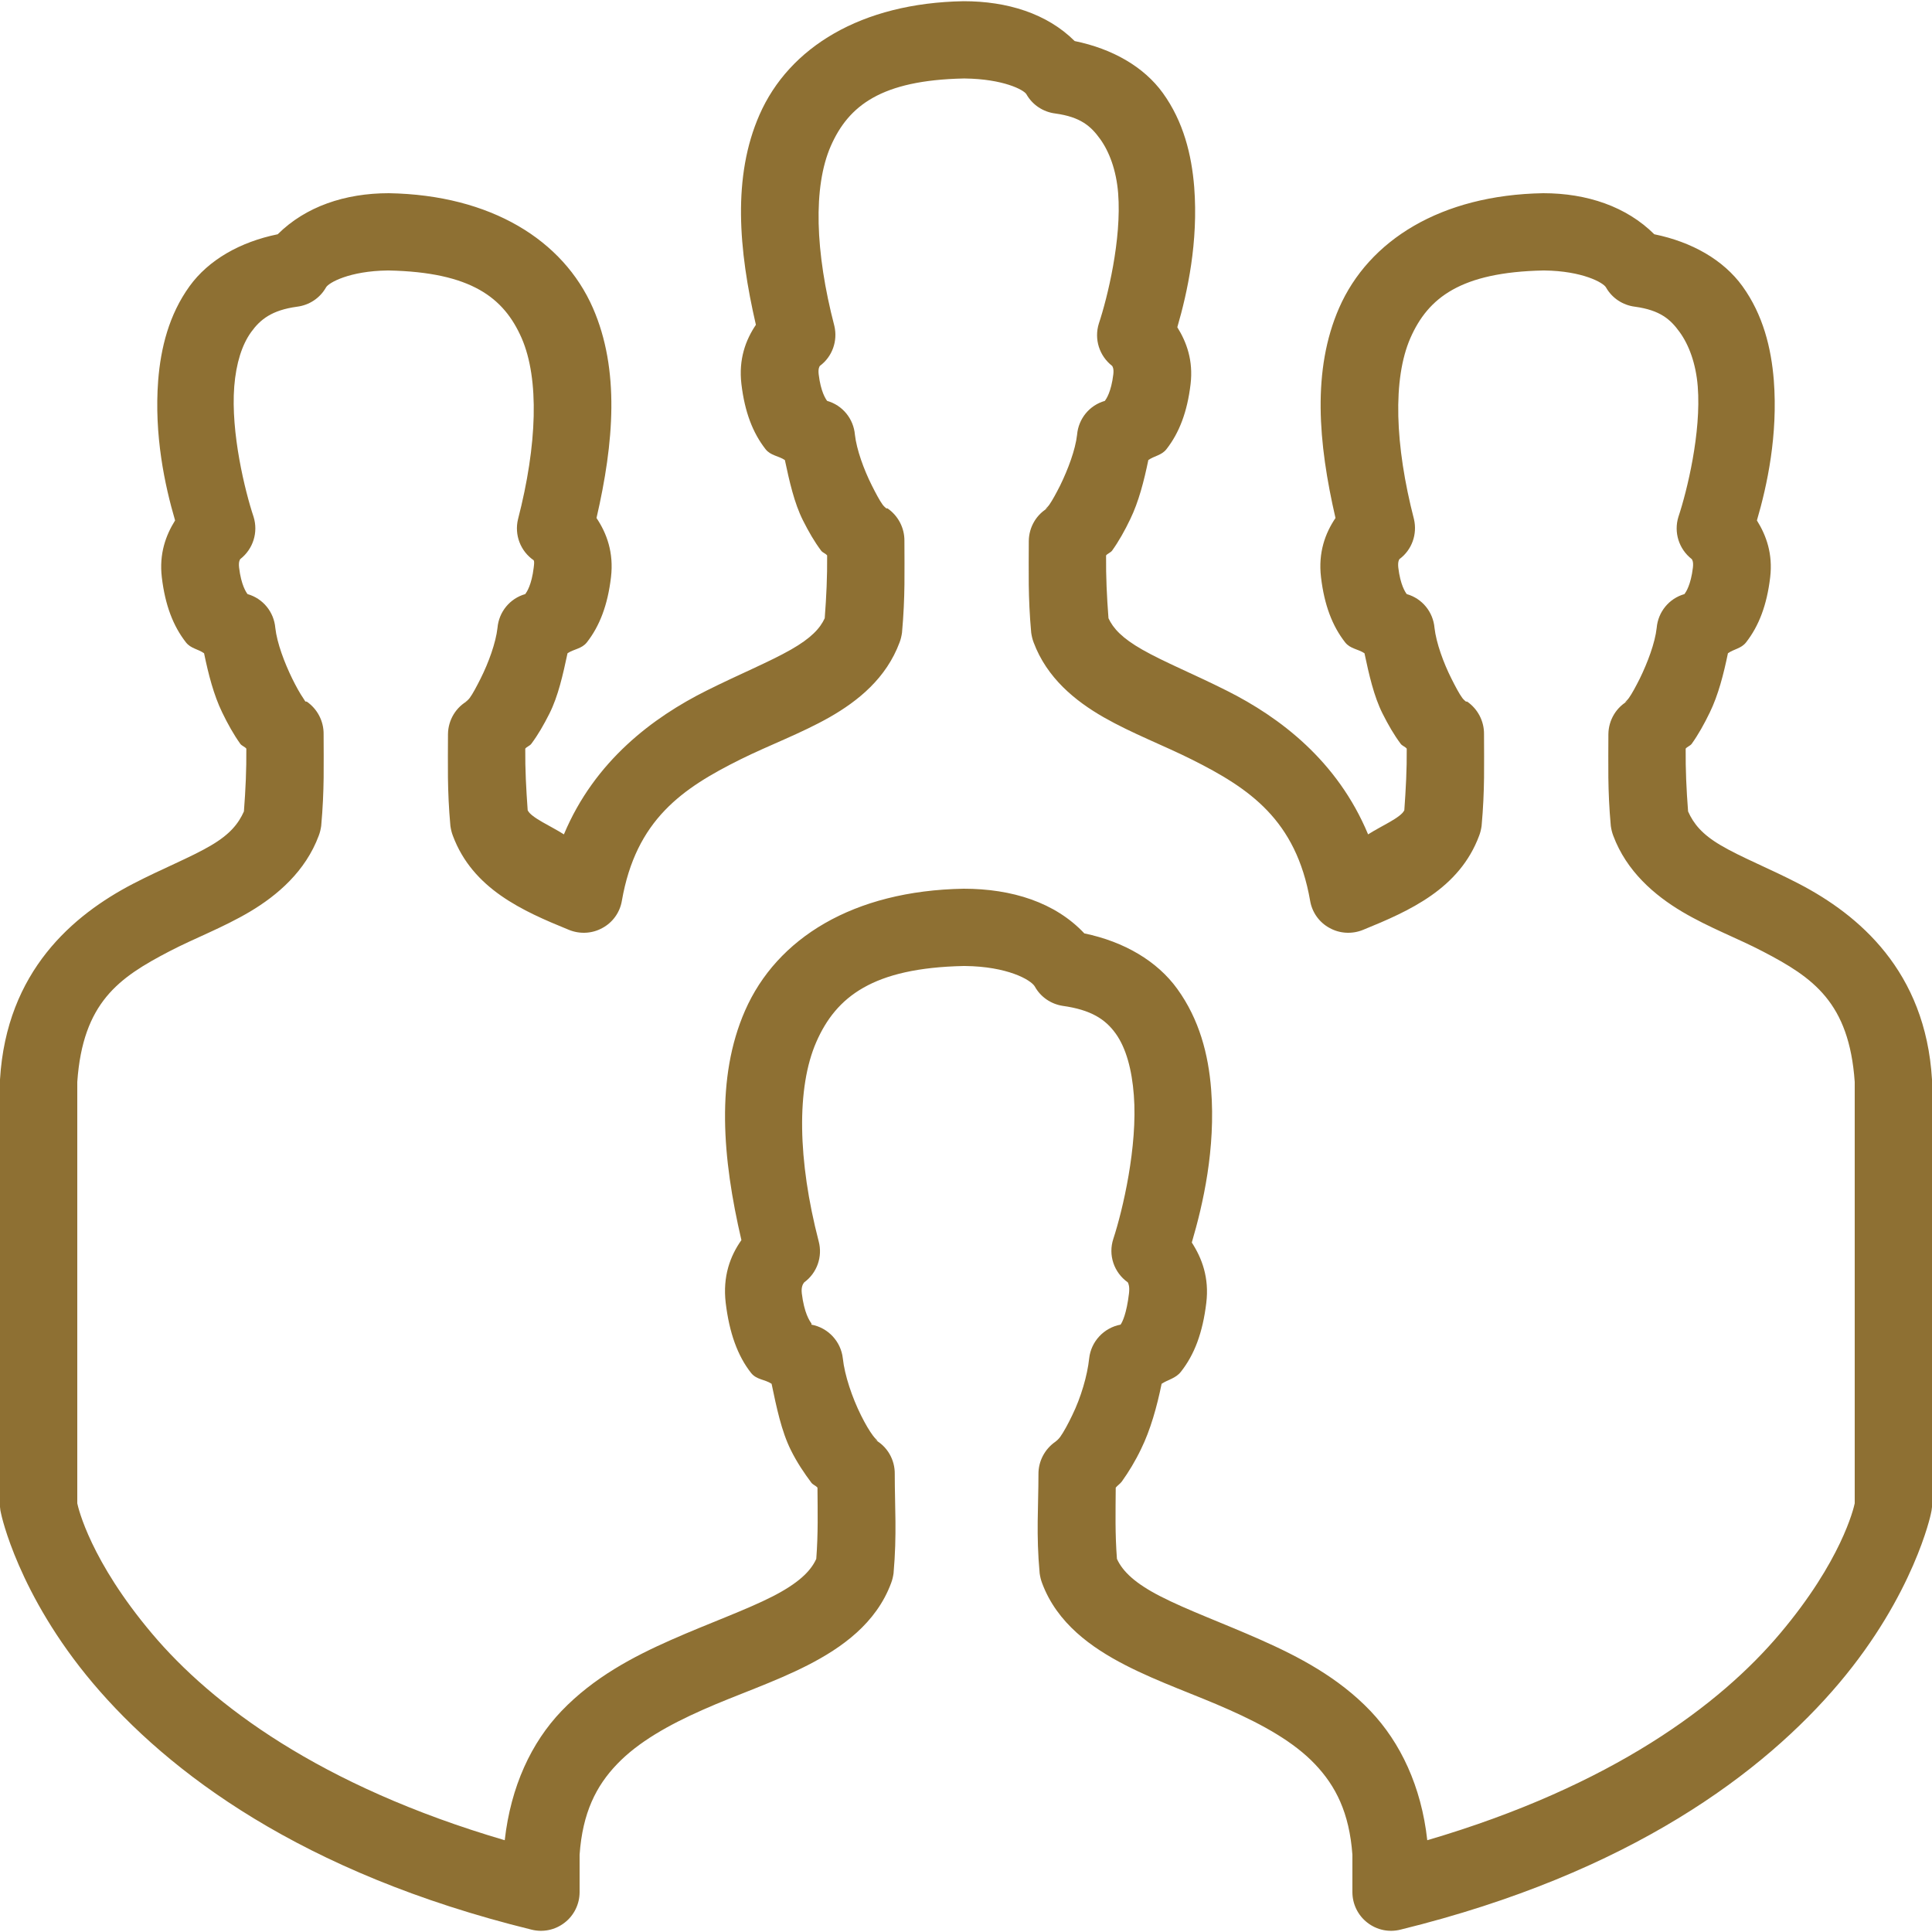 <?xml version="1.0" encoding="UTF-8"?> <svg xmlns="http://www.w3.org/2000/svg" width="24" height="24" viewBox="0 0 24 24" fill="none"><path d="M11.97 0.015C10.699 0.037 9.803 0.587 9.435 1.425C9.098 2.192 9.174 3.099 9.39 4.035C9.262 4.224 9.174 4.464 9.21 4.77C9.251 5.117 9.351 5.377 9.51 5.58C9.574 5.661 9.671 5.662 9.75 5.715C9.806 5.977 9.866 6.249 9.975 6.465C10.046 6.606 10.117 6.729 10.2 6.84C10.217 6.864 10.258 6.877 10.275 6.9C10.277 7.168 10.266 7.404 10.245 7.68C10.187 7.806 10.076 7.927 9.825 8.07C9.555 8.224 9.18 8.377 8.775 8.58C8.115 8.91 7.388 9.45 7.005 10.365C6.849 10.264 6.596 10.157 6.555 10.065C6.536 9.797 6.523 9.562 6.525 9.3C6.542 9.277 6.583 9.264 6.6 9.24C6.683 9.129 6.754 9.006 6.825 8.865C6.934 8.649 6.994 8.377 7.05 8.115C7.129 8.062 7.226 8.061 7.29 7.98C7.449 7.777 7.549 7.517 7.59 7.17C7.626 6.864 7.537 6.624 7.41 6.435C7.626 5.499 7.701 4.594 7.365 3.825C6.997 2.985 6.101 2.422 4.83 2.4C4.284 2.4 3.795 2.567 3.45 2.91C2.981 3.006 2.591 3.229 2.355 3.555C2.098 3.911 1.997 4.324 1.965 4.725C1.913 5.406 2.047 6.028 2.175 6.465C2.059 6.651 1.976 6.879 2.01 7.17C2.051 7.517 2.151 7.777 2.31 7.98C2.37 8.057 2.46 8.062 2.535 8.115C2.589 8.376 2.655 8.634 2.76 8.85C2.828 8.991 2.904 9.127 2.985 9.24C3.002 9.264 3.043 9.277 3.06 9.3C3.062 9.568 3.051 9.804 3.03 10.08C2.962 10.232 2.857 10.363 2.625 10.5C2.376 10.648 2.018 10.789 1.65 10.98C0.913 11.364 0.081 12.06 0 13.41C0 13.419 0 13.431 0 13.44V18.72C0.002 18.75 0.007 18.78 0.015 18.81C0.015 18.81 0.223 19.807 1.155 20.91C2.087 22.012 3.741 23.267 6.6 23.97C6.744 24.007 6.896 23.976 7.014 23.884C7.131 23.794 7.2 23.653 7.2 23.505V23.04C7.237 22.517 7.406 22.185 7.665 21.915C7.929 21.639 8.308 21.427 8.73 21.24C9.152 21.052 9.613 20.901 10.035 20.685C10.457 20.469 10.884 20.166 11.07 19.665C11.085 19.625 11.094 19.586 11.1 19.545C11.143 19.057 11.115 18.722 11.115 18.315C11.119 18.133 11.021 17.964 10.86 17.88C10.939 17.921 10.89 17.895 10.845 17.835C10.8 17.775 10.749 17.689 10.695 17.58C10.586 17.362 10.492 17.083 10.47 16.875C10.447 16.665 10.288 16.494 10.08 16.455C10.08 16.453 10.08 16.442 10.08 16.44C10.056 16.408 9.99 16.311 9.96 16.065C9.951 15.982 9.977 15.947 9.99 15.93C10.149 15.814 10.221 15.611 10.17 15.42C9.909 14.415 9.893 13.511 10.14 12.945C10.387 12.38 10.845 12.024 11.97 12C11.979 12 11.977 12 11.985 12C12.512 12.005 12.806 12.171 12.855 12.255C12.926 12.384 13.054 12.472 13.2 12.495C13.551 12.544 13.731 12.66 13.86 12.84C13.989 13.02 14.061 13.288 14.085 13.605C14.134 14.239 13.946 15.037 13.83 15.39C13.764 15.591 13.838 15.808 14.01 15.93C14.019 15.947 14.034 15.982 14.025 16.065C13.995 16.32 13.941 16.427 13.92 16.455C13.712 16.494 13.553 16.665 13.53 16.875C13.508 17.087 13.427 17.362 13.32 17.58C13.268 17.689 13.213 17.79 13.17 17.85C13.148 17.88 13.119 17.904 13.11 17.91C12.977 18.002 12.898 18.154 12.9 18.315C12.9 18.72 12.87 19.057 12.915 19.545C12.921 19.586 12.93 19.625 12.945 19.665C13.131 20.166 13.56 20.469 13.98 20.685C14.4 20.901 14.85 21.052 15.27 21.24C15.69 21.427 16.073 21.639 16.335 21.915C16.592 22.185 16.762 22.517 16.8 23.04V23.505C16.8 23.653 16.869 23.794 16.986 23.884C17.104 23.976 17.256 24.007 17.4 23.97C20.259 23.267 21.913 22.012 22.845 20.91C23.777 19.807 23.985 18.81 23.985 18.81C23.992 18.78 23.998 18.75 24 18.72V13.44C24 13.431 24 13.419 24 13.41C23.919 12.06 23.087 11.364 22.35 10.98C21.983 10.789 21.624 10.648 21.375 10.5C21.142 10.363 21.038 10.232 20.97 10.08C20.949 9.804 20.938 9.568 20.94 9.3C20.957 9.277 20.998 9.264 21.015 9.24C21.096 9.127 21.172 8.991 21.24 8.85C21.345 8.634 21.411 8.376 21.465 8.115C21.54 8.062 21.63 8.057 21.69 7.98C21.849 7.777 21.949 7.517 21.99 7.17C22.024 6.879 21.941 6.651 21.825 6.465C21.953 6.028 22.087 5.404 22.035 4.725C22.003 4.324 21.902 3.911 21.645 3.555C21.409 3.229 21.019 3.006 20.55 2.91C20.205 2.567 19.716 2.4 19.17 2.4C17.899 2.422 17.003 2.985 16.635 3.825C16.299 4.594 16.374 5.499 16.59 6.435C16.462 6.624 16.374 6.864 16.41 7.17C16.451 7.517 16.551 7.777 16.71 7.98C16.774 8.061 16.871 8.062 16.95 8.115C17.006 8.377 17.066 8.649 17.175 8.865C17.246 9.006 17.317 9.129 17.4 9.24C17.417 9.264 17.458 9.277 17.475 9.3C17.477 9.562 17.464 9.797 17.445 10.065C17.404 10.157 17.151 10.264 16.995 10.365C16.614 9.45 15.898 8.91 15.24 8.58C14.837 8.377 14.46 8.224 14.19 8.07C13.939 7.927 13.828 7.806 13.77 7.68C13.749 7.404 13.738 7.168 13.74 6.9C13.757 6.877 13.798 6.864 13.815 6.84C13.896 6.727 13.973 6.591 14.04 6.45C14.145 6.234 14.211 5.976 14.265 5.715C14.34 5.662 14.43 5.657 14.49 5.58C14.649 5.377 14.749 5.117 14.79 4.77C14.824 4.479 14.741 4.251 14.625 4.065C14.752 3.628 14.887 3.004 14.835 2.325C14.803 1.924 14.702 1.511 14.445 1.155C14.209 0.829 13.819 0.606 13.35 0.51C13.005 0.167 12.512 0.015 11.97 0.015ZM11.97 0.975C11.979 0.975 11.976 0.975 11.985 0.975C12.463 0.981 12.718 1.116 12.75 1.17C12.825 1.303 12.958 1.391 13.11 1.41C13.423 1.453 13.551 1.567 13.665 1.725C13.779 1.882 13.867 2.113 13.89 2.4C13.935 2.974 13.757 3.699 13.65 4.02C13.59 4.213 13.656 4.421 13.815 4.545C13.822 4.554 13.838 4.581 13.83 4.65C13.804 4.869 13.742 4.957 13.725 4.98C13.534 5.034 13.397 5.201 13.38 5.4C13.359 5.589 13.266 5.833 13.17 6.03C13.121 6.127 13.072 6.217 13.035 6.27C12.998 6.322 12.949 6.345 13.035 6.3C12.879 6.382 12.782 6.544 12.78 6.72C12.78 7.091 12.769 7.408 12.81 7.86C12.816 7.901 12.825 7.941 12.84 7.98C13.005 8.422 13.356 8.707 13.71 8.91C14.064 9.112 14.449 9.257 14.805 9.435C15.519 9.793 16.099 10.181 16.275 11.19C16.299 11.334 16.389 11.46 16.519 11.529C16.646 11.599 16.8 11.606 16.935 11.55C17.507 11.317 18.129 11.042 18.375 10.38C18.39 10.341 18.399 10.301 18.405 10.26C18.446 9.808 18.435 9.491 18.435 9.12C18.437 8.959 18.358 8.807 18.225 8.715C18.227 8.717 18.21 8.715 18.21 8.715C18.199 8.706 18.182 8.692 18.165 8.67C18.126 8.617 18.079 8.527 18.03 8.43C17.931 8.233 17.841 7.986 17.82 7.8C17.803 7.601 17.666 7.434 17.475 7.38C17.458 7.357 17.396 7.269 17.37 7.05C17.363 6.981 17.378 6.954 17.385 6.945C17.539 6.831 17.608 6.636 17.565 6.45C17.327 5.529 17.299 4.708 17.52 4.2C17.741 3.696 18.148 3.382 19.17 3.36C19.179 3.36 19.176 3.36 19.185 3.36C19.659 3.366 19.918 3.512 19.95 3.57C20.025 3.703 20.158 3.791 20.31 3.81C20.623 3.853 20.751 3.967 20.865 4.125C20.979 4.282 21.067 4.513 21.09 4.8C21.135 5.374 20.957 6.099 20.85 6.42C20.79 6.613 20.856 6.821 21.015 6.945C21.023 6.954 21.038 6.981 21.03 7.05C21.004 7.269 20.942 7.357 20.925 7.38C20.734 7.434 20.597 7.601 20.58 7.8C20.559 7.989 20.466 8.233 20.37 8.43C20.321 8.527 20.273 8.617 20.235 8.67C20.198 8.722 20.149 8.745 20.235 8.7C20.079 8.782 19.982 8.944 19.98 9.12C19.98 9.491 19.969 9.81 20.01 10.26C20.016 10.301 20.025 10.341 20.04 10.38C20.205 10.824 20.554 11.122 20.895 11.325C21.236 11.527 21.585 11.655 21.9 11.82C22.523 12.144 22.971 12.452 23.04 13.44C23.04 13.453 23.04 13.457 23.04 13.47V18.675C23.027 18.737 22.875 19.389 22.11 20.295C21.371 21.171 20.029 22.185 17.73 22.86C17.657 22.192 17.396 21.645 17.025 21.255C16.624 20.835 16.129 20.578 15.66 20.37C15.191 20.162 14.745 20 14.415 19.83C14.104 19.671 13.946 19.522 13.875 19.365C13.851 19.048 13.858 18.787 13.86 18.48C13.879 18.456 13.916 18.431 13.935 18.405C14.021 18.285 14.102 18.152 14.175 18C14.291 17.764 14.372 17.475 14.43 17.19C14.512 17.136 14.604 17.124 14.67 17.04C14.837 16.828 14.94 16.558 14.985 16.185C15.023 15.872 14.931 15.63 14.805 15.435C14.944 14.962 15.103 14.271 15.045 13.53C15.011 13.099 14.899 12.664 14.625 12.285C14.376 11.94 13.967 11.698 13.47 11.595C13.108 11.21 12.572 11.04 11.97 11.04C10.598 11.064 9.649 11.655 9.255 12.555C8.891 13.386 8.972 14.383 9.21 15.405C9.071 15.602 8.976 15.855 9.015 16.185C9.06 16.558 9.163 16.843 9.33 17.055C9.398 17.141 9.501 17.134 9.585 17.19C9.645 17.477 9.707 17.779 9.825 18.015C9.9 18.167 9.992 18.302 10.08 18.42C10.099 18.444 10.136 18.457 10.155 18.48C10.157 18.787 10.164 19.048 10.14 19.365C10.069 19.522 9.913 19.669 9.6 19.83C9.268 20 8.811 20.162 8.34 20.37C7.869 20.578 7.378 20.835 6.975 21.255C6.602 21.645 6.345 22.191 6.27 22.86C3.971 22.185 2.629 21.171 1.89 20.295C1.125 19.389 0.973 18.737 0.96 18.675V13.44C1.029 12.452 1.478 12.144 2.1 11.82C2.415 11.655 2.764 11.527 3.105 11.325C3.446 11.122 3.795 10.824 3.96 10.38C3.975 10.341 3.984 10.301 3.99 10.26C4.031 9.808 4.02 9.491 4.02 9.12C4.022 8.959 3.943 8.807 3.81 8.715C3.812 8.717 3.797 8.715 3.795 8.715C3.786 8.706 3.78 8.692 3.765 8.67C3.728 8.617 3.679 8.529 3.63 8.43C3.534 8.233 3.441 7.989 3.42 7.8C3.403 7.601 3.266 7.434 3.075 7.38C3.058 7.357 2.996 7.269 2.97 7.05C2.962 6.981 2.978 6.954 2.985 6.945C3.144 6.821 3.21 6.613 3.15 6.42C3.043 6.099 2.865 5.374 2.91 4.8C2.933 4.513 3.006 4.282 3.12 4.125C3.234 3.967 3.377 3.853 3.69 3.81C3.842 3.791 3.975 3.703 4.05 3.57C4.082 3.512 4.341 3.366 4.815 3.36C4.821 3.36 4.824 3.36 4.83 3.36C5.852 3.382 6.259 3.696 6.48 4.2C6.701 4.708 6.673 5.529 6.435 6.45C6.388 6.643 6.465 6.847 6.63 6.96C6.638 6.977 6.636 7.001 6.63 7.05C6.604 7.269 6.542 7.357 6.525 7.38C6.334 7.434 6.197 7.601 6.18 7.8C6.159 7.986 6.069 8.233 5.97 8.43C5.921 8.527 5.874 8.617 5.835 8.67C5.796 8.722 5.736 8.743 5.82 8.7C5.664 8.782 5.567 8.944 5.565 9.12C5.565 9.493 5.554 9.808 5.595 10.26C5.601 10.301 5.61 10.341 5.625 10.38C5.871 11.042 6.493 11.317 7.065 11.55C7.2 11.606 7.354 11.599 7.481 11.529C7.611 11.46 7.701 11.334 7.725 11.19C7.901 10.181 8.477 9.793 9.195 9.435C9.553 9.257 9.949 9.112 10.305 8.91C10.661 8.707 11.01 8.424 11.175 7.98C11.19 7.941 11.199 7.901 11.205 7.86C11.246 7.408 11.235 7.091 11.235 6.72C11.237 6.559 11.158 6.407 11.025 6.315C11.027 6.317 11.01 6.315 11.01 6.315C10.999 6.306 10.982 6.292 10.965 6.27C10.926 6.217 10.879 6.127 10.83 6.03C10.731 5.833 10.641 5.586 10.62 5.4C10.603 5.201 10.466 5.034 10.275 4.98C10.258 4.957 10.196 4.869 10.17 4.65C10.162 4.581 10.178 4.554 10.185 4.545C10.339 4.431 10.408 4.236 10.365 4.05C10.125 3.129 10.099 2.321 10.32 1.815C10.541 1.312 10.946 0.997 11.97 0.975Z" fill="#8E7033"></path></svg> 